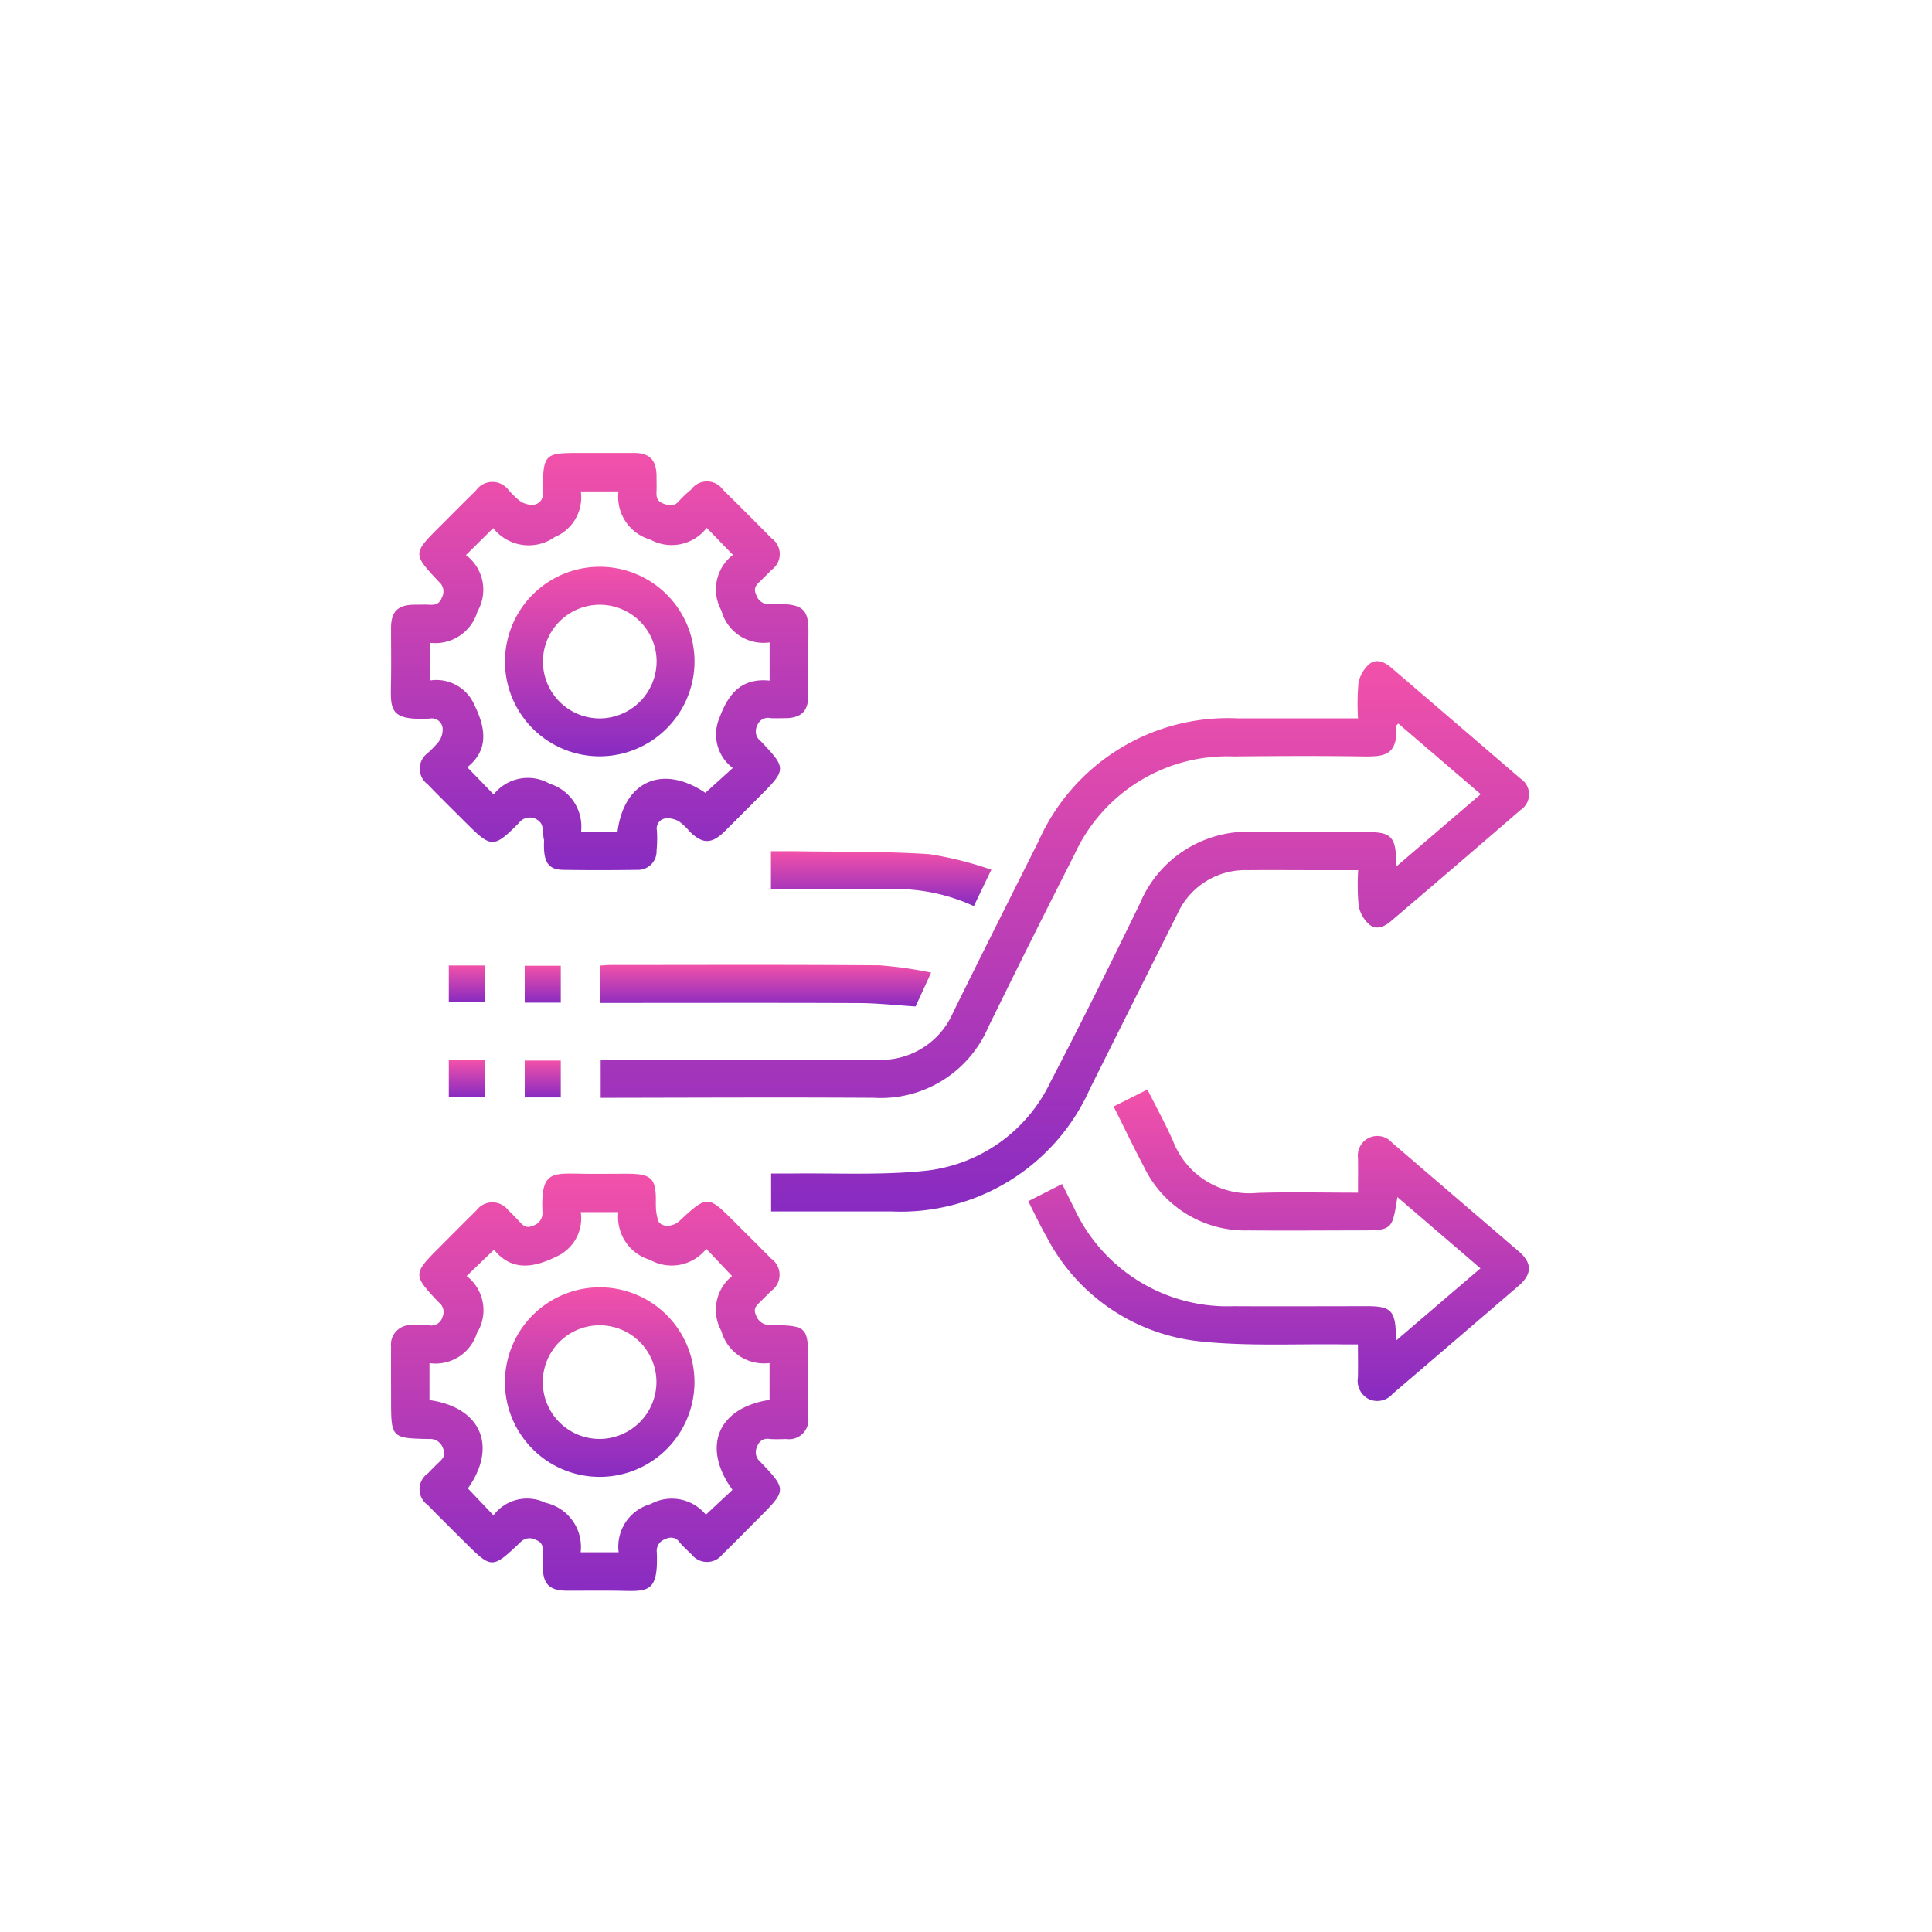 <svg xmlns="http://www.w3.org/2000/svg" xmlns:xlink="http://www.w3.org/1999/xlink" width="70" height="70" viewBox="0 0 70 70">
  <defs>
    <linearGradient id="linear-gradient" x1="0.5" x2="0.5" y2="1" gradientUnits="objectBoundingBox">
      <stop offset="0" stop-color="#f251a9"/>
      <stop offset="1" stop-color="#882bc1"/>
    </linearGradient>
    <clipPath id="clip-path">
      <rect id="Rechteck_593" data-name="Rechteck 593" width="41.234" height="41.231" fill="url(#linear-gradient)"/>
    </clipPath>
  </defs>
  <g id="Gruppe_8761" data-name="Gruppe 8761" transform="translate(9263 11945)">
    <rect id="Rechteck_901" data-name="Rechteck 901" width="70" height="70" transform="translate(-9263 -11945)" fill="rgba(255,255,255,0)"/>
    <g id="Gruppe_8606" data-name="Gruppe 8606" transform="translate(-9248.838 -11928.589)" clip-path="url(#clip-path)">
      <path id="Pfad_778" data-name="Pfad 778" d="M40.554,15.093a8.5,8.5,0,0,1,.017-1.289,1.207,1.207,0,0,1,.4-.686c.249-.2.545-.071.779.129q2.347,2.01,4.69,4.026a.678.678,0,0,1,0,1.139q-2.338,2.022-4.691,4.025c-.233.2-.53.334-.779.129a1.212,1.212,0,0,1-.394-.687,8.491,8.491,0,0,1-.017-1.288h-1.43c-.859,0-1.718-.008-2.576,0a2.692,2.692,0,0,0-2.544,1.588q-1.586,3.162-3.166,6.328a7.506,7.506,0,0,1-7.189,4.449H19.289V31.582c.241,0,.48,0,.719,0,1.587-.02,3.184.064,4.759-.088a5.7,5.7,0,0,0,4.653-3.248c1.11-2.128,2.177-4.28,3.227-6.439a4.237,4.237,0,0,1,4.209-2.6c1.359.026,2.719,0,4.078.005.794,0,.978.183,1,.98,0,.056.008.111.019.256l3.046-2.61-2.985-2.56c-.039.043-.071.061-.07.079.043,1.036-.366,1.125-1.179,1.113-1.574-.024-3.148-.016-4.722,0a6.086,6.086,0,0,0-5.762,3.551q-1.584,3.115-3.122,6.253a4.234,4.234,0,0,1-4.144,2.565c-3.119-.02-6.239-.005-9.359,0h-.542V27.459h.5c3.163,0,6.325-.009,9.488,0a2.842,2.842,0,0,0,2.779-1.709c1.023-2.076,2.064-4.144,3.1-6.214a7.507,7.507,0,0,1,7.19-4.447c1.443,0,2.887,0,4.39,0" transform="translate(-5.512 -5.474)" fill="url(#linear-gradient)"/>
      <path id="Pfad_779" data-name="Pfad 779" d="M9.607,46.157a1.814,1.814,0,0,0,.09.619c.129.236.531.208.764-.008,1.007-.934,1.026-.934,1.986.027.445.445.894.887,1.335,1.336a.716.716,0,0,1-.009,1.181c-.119.124-.243.242-.363.366s-.3.236-.177.5a.52.52,0,0,0,.539.36c1.327.021,1.353.059,1.353,1.4,0,.644.005,1.288,0,1.931a.7.7,0,0,1-.79.8c-.2.005-.4.011-.6,0a.383.383,0,0,0-.456.269.447.447,0,0,0,.112.556c.956,1,.951,1.031-.031,2.014-.445.445-.885.9-1.336,1.334a.709.709,0,0,1-1.124.007c-.145-.137-.292-.275-.425-.425a.378.378,0,0,0-.51-.134.442.442,0,0,0-.325.474c.063,1.54-.345,1.417-1.481,1.4-.586-.006-1.173,0-1.759,0-.65,0-.884-.232-.891-.869,0-.172-.008-.344,0-.515.012-.214-.011-.367-.262-.461a.454.454,0,0,0-.559.1c-1.018.961-1.028.957-2.013-.023-.446-.444-.894-.886-1.334-1.336a.7.7,0,0,1,.008-1.15c.129-.134.259-.267.395-.395s.263-.258.152-.506a.489.489,0,0,0-.508-.341C.024,54.642.013,54.623.013,53.253c0-.644-.006-1.288,0-1.931a.7.7,0,0,1,.767-.775c.2-.006.4-.012.6,0a.416.416,0,0,0,.49-.287.441.441,0,0,0-.14-.552C.8,48.72.8,48.686,1.765,47.724c.445-.445.887-.894,1.336-1.334a.721.721,0,0,1,1.156-.011c.136.127.265.261.394.4s.251.279.5.161a.474.474,0,0,0,.346-.5c-.061-1.463.316-1.4,1.415-1.383.544.009,1.087,0,1.631,0,.924,0,1.085.163,1.061,1.108m-8.2,5.763v1.33c1.879.265,2.466,1.691,1.391,3.2l.927.975a1.524,1.524,0,0,1,1.884-.454,1.636,1.636,0,0,1,1.275,1.791H8.258a1.6,1.6,0,0,1,1.16-1.746,1.6,1.6,0,0,1,2,.386l.964-.9c-1.125-1.55-.539-2.97,1.343-3.26V51.916a1.6,1.6,0,0,1-1.747-1.164,1.572,1.572,0,0,1,.388-1.988l-.932-.988a1.6,1.6,0,0,1-2.041.4,1.612,1.612,0,0,1-1.146-1.729H6.885a1.521,1.521,0,0,1-.87,1.606c-.844.42-1.636.541-2.273-.244l-.991.953a1.566,1.566,0,0,1,.372,2.068A1.57,1.57,0,0,1,1.407,51.92" transform="translate(-0.005 -18.941)" fill="url(#linear-gradient)"/>
      <path id="Pfad_780" data-name="Pfad 780" d="M5.542,14.007c-.041-.217-.009-.512-.14-.632a.494.494,0,0,0-.768.037c-.916.921-1,.9-1.914-.012-.466-.465-.935-.926-1.394-1.4a.7.7,0,0,1,0-1.119,3.554,3.554,0,0,0,.416-.431.753.753,0,0,0,.135-.458.394.394,0,0,0-.472-.367C-.117,9.7-.007,9.282.007,8.188c.008-.615,0-1.231,0-1.846,0-.593.243-.835.828-.843.186,0,.372-.009.557,0,.216.013.365-.018.458-.265a.451.451,0,0,0-.1-.557c-.964-1.025-.959-1.03.024-2.013.435-.435.868-.872,1.306-1.3a.729.729,0,0,1,1.187-.017,3.256,3.256,0,0,0,.4.387.767.767,0,0,0,.456.144.372.372,0,0,0,.371-.465.213.213,0,0,1,0-.043C5.536.008,5.543,0,6.926,0c.629,0,1.259,0,1.889,0,.558.005.8.254.81.819,0,.186.008.372,0,.558-.009.209,0,.371.257.463.231.082.39.1.559-.1a4.257,4.257,0,0,1,.436-.411.707.707,0,0,1,1.152,0q.887.873,1.76,1.76a.7.7,0,0,1,0,1.151q-.193.2-.395.395c-.146.14-.274.254-.158.5a.472.472,0,0,0,.505.344c1.424-.06,1.406.28,1.383,1.417-.013.629,0,1.259,0,1.889,0,.565-.25.812-.807.824-.185,0-.372.009-.557,0a.415.415,0,0,0-.492.283.441.441,0,0,0,.135.552c.935.983.931,1.027-.026,1.985-.425.425-.848.851-1.274,1.274-.477.473-.808.476-1.277.013a2.2,2.2,0,0,0-.371-.355.8.8,0,0,0-.461-.122.365.365,0,0,0-.355.438,4.643,4.643,0,0,1-.012.729.674.674,0,0,1-.714.7c-.887.012-1.774.014-2.66,0-.567-.008-.745-.286-.7-1.105M6.882,1.393A1.554,1.554,0,0,1,5.94,3.045a1.635,1.635,0,0,1-2.232-.322L2.721,3.7a1.57,1.57,0,0,1,.416,2.044A1.589,1.589,0,0,1,1.413,6.879V8.245a1.5,1.5,0,0,1,1.605.867c.415.845.547,1.636-.248,2.276l.954.986a1.578,1.578,0,0,1,2.032-.387,1.625,1.625,0,0,1,1.136,1.733H8.212c.244-1.86,1.656-2.438,3.182-1.405l.994-.9A1.52,1.52,0,0,1,11.905,9.6c.317-.863.789-1.457,1.818-1.351V6.865a1.576,1.576,0,0,1-1.746-1.153,1.577,1.577,0,0,1,.417-2.019l-.95-.979a1.608,1.608,0,0,1-2.05.423A1.609,1.609,0,0,1,8.247,1.393Z" transform="translate(0 0)" fill="url(#linear-gradient)"/>
      <path id="Pfad_781" data-name="Pfad 781" d="M53.229,43.693c-.187,1.209-.187,1.209-1.41,1.209-1.33,0-2.661.013-3.991,0a4.064,4.064,0,0,1-3.78-2.3c-.373-.706-.718-1.428-1.1-2.19l1.224-.615c.318.633.646,1.231.923,1.851a2.961,2.961,0,0,0,3.056,1.895c1.2-.037,2.4-.008,3.651-.008,0-.438.005-.848,0-1.257a.706.706,0,0,1,1.231-.557q2.295,1.971,4.592,3.94c.494.426.491.823-.008,1.252q-2.277,1.959-4.56,3.911a.733.733,0,0,1-.858.194.746.746,0,0,1-.4-.786c.009-.383,0-.767,0-1.2-.2,0-.365,0-.532,0-1.7-.023-3.413.07-5.1-.1a7.086,7.086,0,0,1-5.643-3.788c-.234-.407-.433-.835-.67-1.3l1.227-.622c.152.3.289.582.429.857a6.117,6.117,0,0,0,5.794,3.569c1.617.009,3.233,0,4.85,0,.826,0,.995.167,1.02,1,0,.053.008.1.019.236l3.046-2.608-3.013-2.584" transform="translate(-16.761 -16.733)" fill="url(#linear-gradient)"/>
      <path id="Pfad_782" data-name="Pfad 782" d="M13.083,33.386V32.034c.139-.008.263-.022.387-.022,3.244,0,6.487-.014,9.731.012a14.323,14.323,0,0,1,1.876.265l-.564,1.226c-.723-.045-1.384-.12-2.046-.123-2.958-.013-5.915-.005-8.873-.005h-.51" transform="translate(-5.502 -13.46)" fill="url(#linear-gradient)"/>
      <path id="Pfad_783" data-name="Pfad 783" d="M31.118,26.889a6.779,6.779,0,0,0-2.962-.619c-1.454.015-2.909,0-4.39,0V24.9c.295,0,.577,0,.859,0,1.627.027,3.257,0,4.879.107a12.822,12.822,0,0,1,2.247.563l-.634,1.32" transform="translate(-9.995 -10.47)" fill="url(#linear-gradient)"/>
      <rect id="Rechteck_589" data-name="Rechteck 589" width="1.322" height="1.321" transform="translate(2.099 18.57)" fill="url(#linear-gradient)"/>
      <rect id="Rechteck_590" data-name="Rechteck 590" width="1.306" height="1.336" transform="translate(4.85 18.58)" fill="url(#linear-gradient)"/>
      <rect id="Rechteck_591" data-name="Rechteck 591" width="1.322" height="1.321" transform="translate(2.099 22.005)" fill="url(#linear-gradient)"/>
      <rect id="Rechteck_592" data-name="Rechteck 592" width="1.306" height="1.336" transform="translate(4.85 22.015)" fill="url(#linear-gradient)"/>
      <path id="Pfad_784" data-name="Pfad 784" d="M10.6,52.17A3.434,3.434,0,1,1,7.13,55.575,3.442,3.442,0,0,1,10.6,52.17m2.02,3.433a2.059,2.059,0,1,0-2.08,2.061,2.068,2.068,0,0,0,2.08-2.061" transform="translate(-2.998 -21.939)" fill="url(#linear-gradient)"/>
      <path id="Pfad_785" data-name="Pfad 785" d="M10.533,13.986A3.434,3.434,0,1,1,14,10.571a3.444,3.444,0,0,1-3.463,3.415m2.089-3.426a2.059,2.059,0,1,0-2.047,2.052,2.069,2.069,0,0,0,2.047-2.052" transform="translate(-2.998 -2.994)" fill="url(#linear-gradient)"/>
    </g>
  </g>
</svg>
